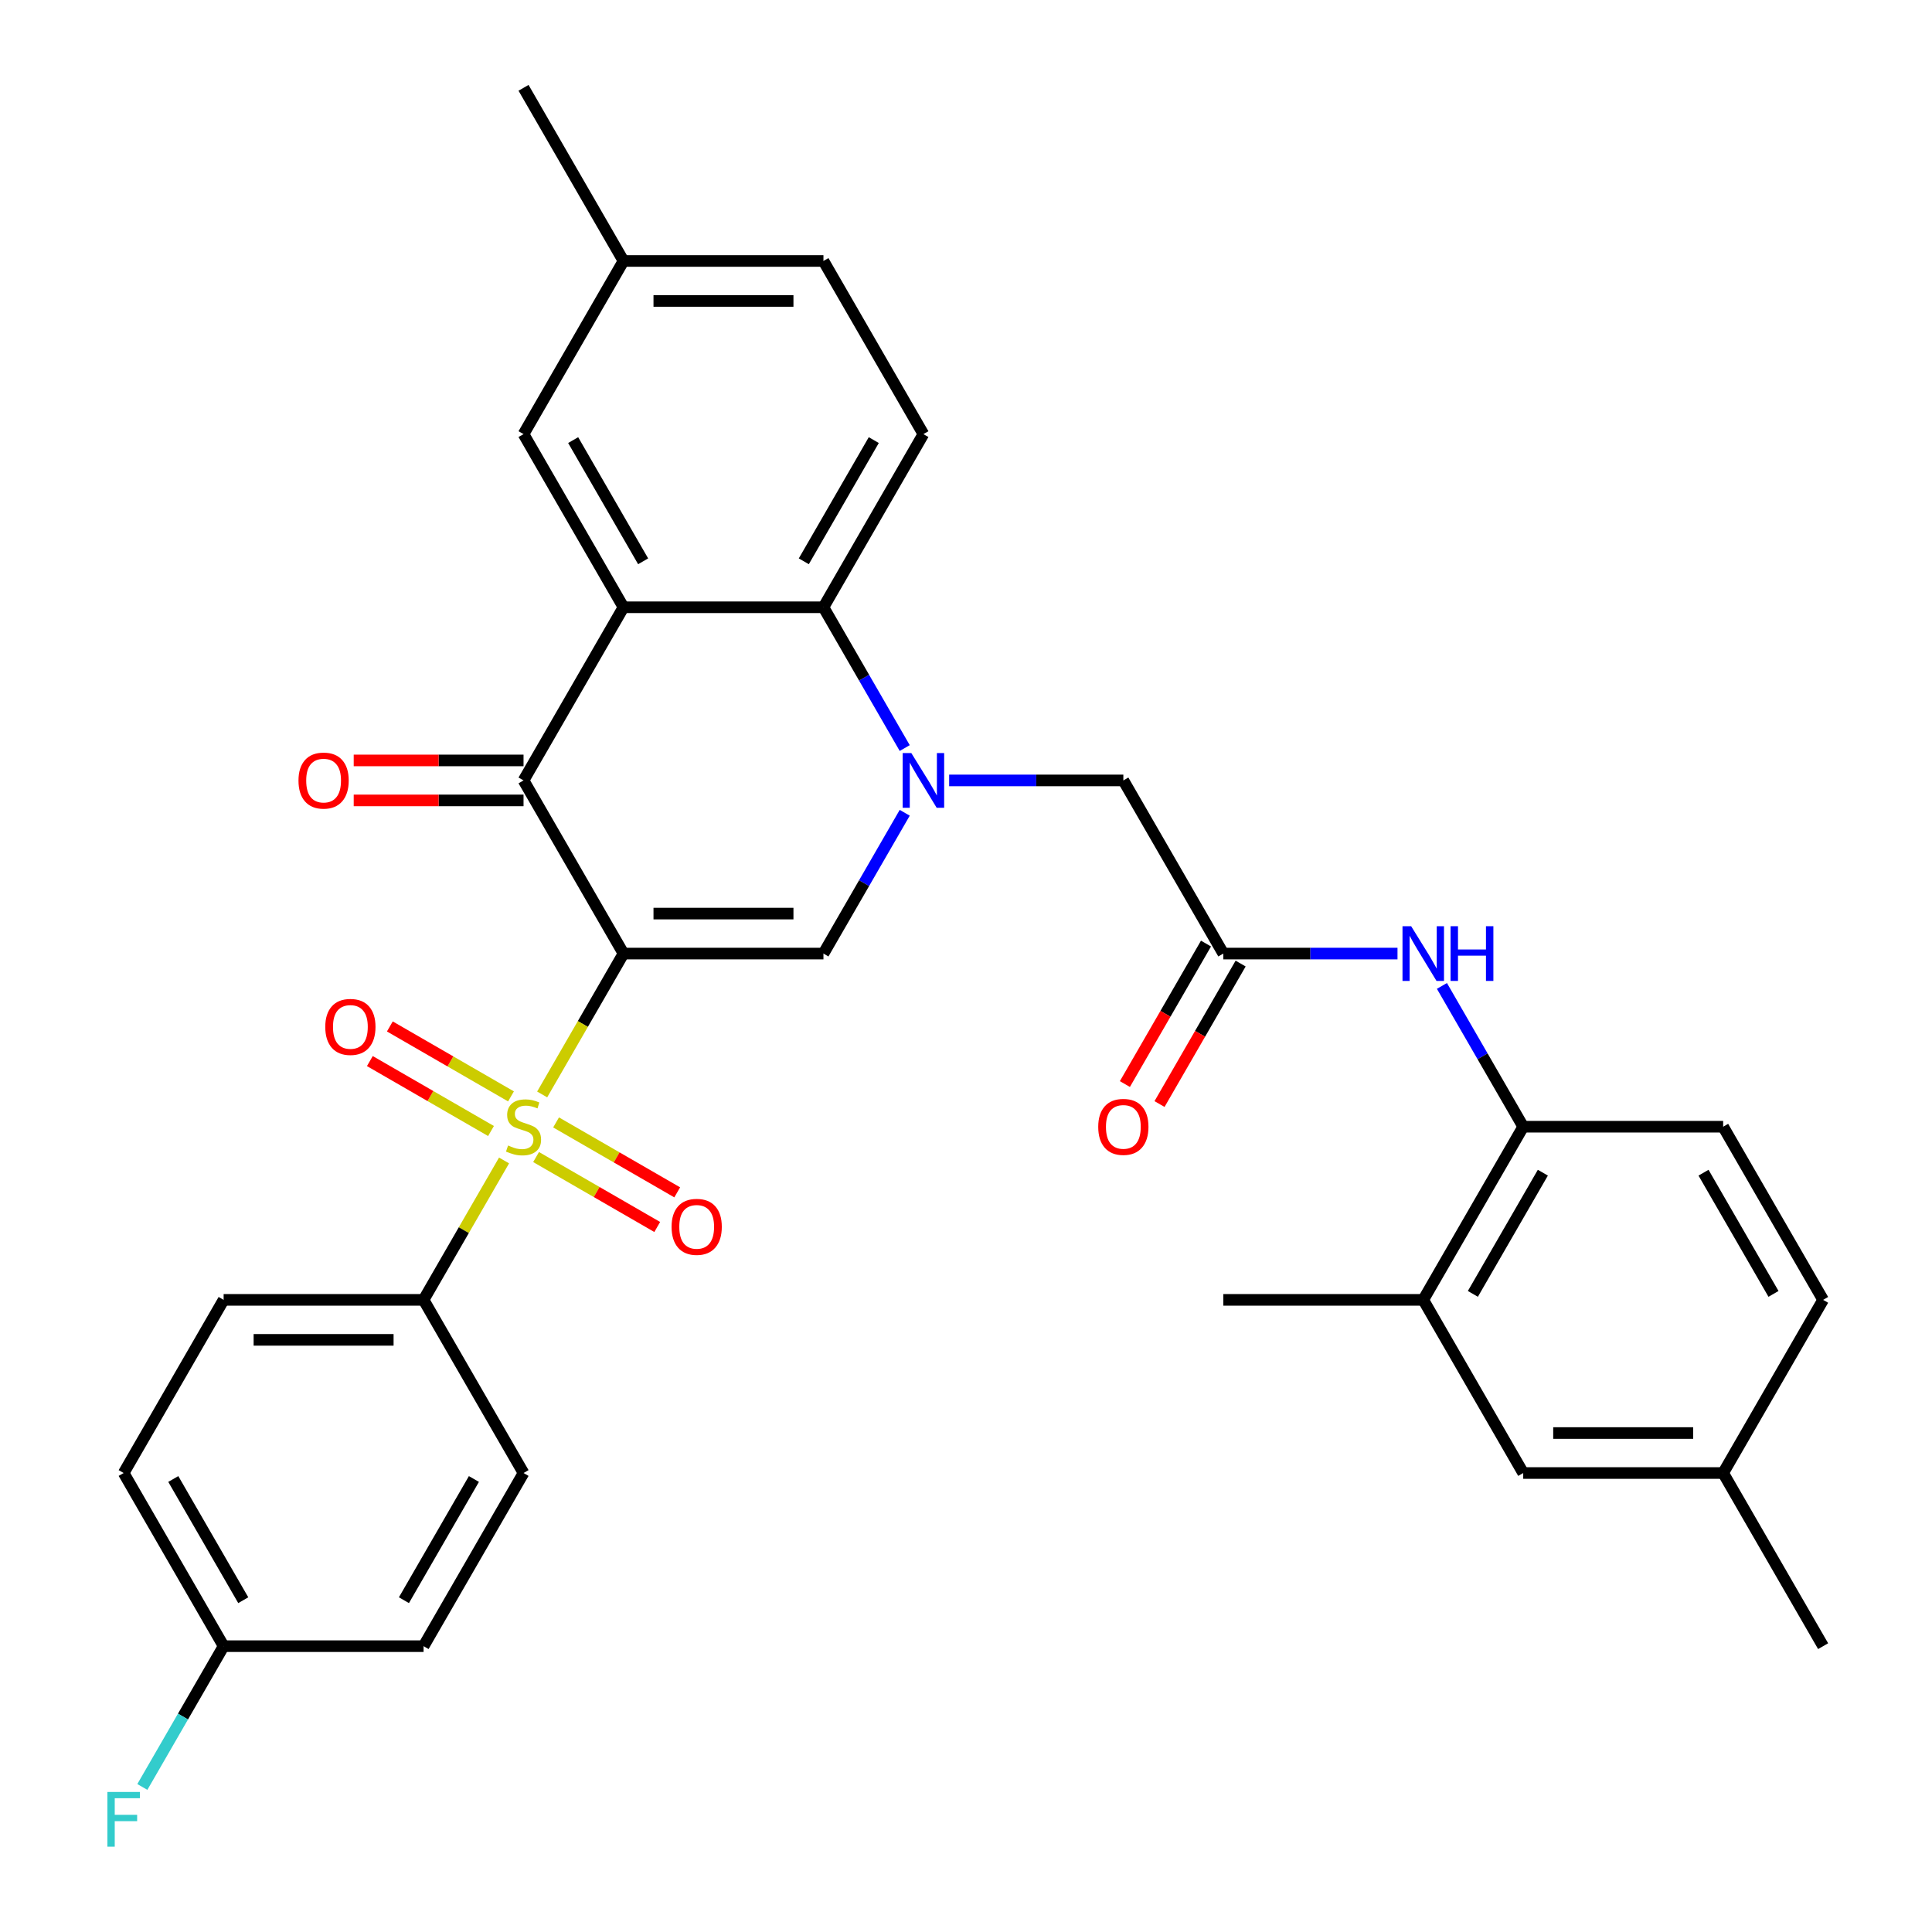 <?xml version='1.0' encoding='iso-8859-1'?>
<svg version='1.1' baseProfile='full'
              xmlns='http://www.w3.org/2000/svg'
                      xmlns:rdkit='http://www.rdkit.org/xml'
                      xmlns:xlink='http://www.w3.org/1999/xlink'
                  xml:space='preserve'
width='1000px' height='1000px' viewBox='0 0 1000 1000'>
<!-- END OF HEADER -->
<rect style='opacity:1.0;fill:#FFFFFF;stroke:none' width='1000' height='1000' x='0' y='0'> </rect>
<path class='bond-0' d='M 322.725,493.565 L 301.676,530.022' style='fill:none;fill-rule:evenodd;stroke:#000000;stroke-width:6px;stroke-linecap:butt;stroke-linejoin:miter;stroke-opacity:1' />
<path class='bond-0' d='M 301.676,530.022 L 280.627,566.48' style='fill:none;fill-rule:evenodd;stroke:#CCCC00;stroke-width:6px;stroke-linecap:butt;stroke-linejoin:miter;stroke-opacity:1' />
<path class='bond-2' d='M 322.725,493.565 L 270.982,403.943' style='fill:none;fill-rule:evenodd;stroke:#000000;stroke-width:6px;stroke-linecap:butt;stroke-linejoin:miter;stroke-opacity:1' />
<path class='bond-3' d='M 322.725,493.565 L 426.212,493.565' style='fill:none;fill-rule:evenodd;stroke:#000000;stroke-width:6px;stroke-linecap:butt;stroke-linejoin:miter;stroke-opacity:1' />
<path class='bond-3' d='M 338.248,472.868 L 410.689,472.868' style='fill:none;fill-rule:evenodd;stroke:#000000;stroke-width:6px;stroke-linecap:butt;stroke-linejoin:miter;stroke-opacity:1' />
<path class='bond-7' d='M 260.897,600.654 L 240.068,636.732' style='fill:none;fill-rule:evenodd;stroke:#CCCC00;stroke-width:6px;stroke-linecap:butt;stroke-linejoin:miter;stroke-opacity:1' />
<path class='bond-7' d='M 240.068,636.732 L 219.238,672.809' style='fill:none;fill-rule:evenodd;stroke:#000000;stroke-width:6px;stroke-linecap:butt;stroke-linejoin:miter;stroke-opacity:1' />
<path class='bond-11' d='M 264.489,567.489 L 233.136,549.387' style='fill:none;fill-rule:evenodd;stroke:#CCCC00;stroke-width:6px;stroke-linecap:butt;stroke-linejoin:miter;stroke-opacity:1' />
<path class='bond-11' d='M 233.136,549.387 L 201.784,531.286' style='fill:none;fill-rule:evenodd;stroke:#FF0000;stroke-width:6px;stroke-linecap:butt;stroke-linejoin:miter;stroke-opacity:1' />
<path class='bond-11' d='M 254.14,585.413 L 222.788,567.312' style='fill:none;fill-rule:evenodd;stroke:#CCCC00;stroke-width:6px;stroke-linecap:butt;stroke-linejoin:miter;stroke-opacity:1' />
<path class='bond-11' d='M 222.788,567.312 L 191.436,549.211' style='fill:none;fill-rule:evenodd;stroke:#FF0000;stroke-width:6px;stroke-linecap:butt;stroke-linejoin:miter;stroke-opacity:1' />
<path class='bond-12' d='M 277.474,598.885 L 308.827,616.986' style='fill:none;fill-rule:evenodd;stroke:#CCCC00;stroke-width:6px;stroke-linecap:butt;stroke-linejoin:miter;stroke-opacity:1' />
<path class='bond-12' d='M 308.827,616.986 L 340.179,635.088' style='fill:none;fill-rule:evenodd;stroke:#FF0000;stroke-width:6px;stroke-linecap:butt;stroke-linejoin:miter;stroke-opacity:1' />
<path class='bond-12' d='M 287.823,580.961 L 319.175,599.062' style='fill:none;fill-rule:evenodd;stroke:#CCCC00;stroke-width:6px;stroke-linecap:butt;stroke-linejoin:miter;stroke-opacity:1' />
<path class='bond-12' d='M 319.175,599.062 L 350.528,617.163' style='fill:none;fill-rule:evenodd;stroke:#FF0000;stroke-width:6px;stroke-linecap:butt;stroke-linejoin:miter;stroke-opacity:1' />
<path class='bond-1' d='M 468.286,420.69 L 447.249,457.127' style='fill:none;fill-rule:evenodd;stroke:#0000FF;stroke-width:6px;stroke-linecap:butt;stroke-linejoin:miter;stroke-opacity:1' />
<path class='bond-1' d='M 447.249,457.127 L 426.212,493.565' style='fill:none;fill-rule:evenodd;stroke:#000000;stroke-width:6px;stroke-linecap:butt;stroke-linejoin:miter;stroke-opacity:1' />
<path class='bond-5' d='M 468.286,387.196 L 447.249,350.758' style='fill:none;fill-rule:evenodd;stroke:#0000FF;stroke-width:6px;stroke-linecap:butt;stroke-linejoin:miter;stroke-opacity:1' />
<path class='bond-5' d='M 447.249,350.758 L 426.212,314.321' style='fill:none;fill-rule:evenodd;stroke:#000000;stroke-width:6px;stroke-linecap:butt;stroke-linejoin:miter;stroke-opacity:1' />
<path class='bond-9' d='M 491.282,403.943 L 536.362,403.943' style='fill:none;fill-rule:evenodd;stroke:#0000FF;stroke-width:6px;stroke-linecap:butt;stroke-linejoin:miter;stroke-opacity:1' />
<path class='bond-9' d='M 536.362,403.943 L 581.442,403.943' style='fill:none;fill-rule:evenodd;stroke:#000000;stroke-width:6px;stroke-linecap:butt;stroke-linejoin:miter;stroke-opacity:1' />
<path class='bond-4' d='M 270.982,403.943 L 322.725,314.321' style='fill:none;fill-rule:evenodd;stroke:#000000;stroke-width:6px;stroke-linecap:butt;stroke-linejoin:miter;stroke-opacity:1' />
<path class='bond-16' d='M 270.982,393.594 L 227.032,393.594' style='fill:none;fill-rule:evenodd;stroke:#000000;stroke-width:6px;stroke-linecap:butt;stroke-linejoin:miter;stroke-opacity:1' />
<path class='bond-16' d='M 227.032,393.594 L 183.082,393.594' style='fill:none;fill-rule:evenodd;stroke:#FF0000;stroke-width:6px;stroke-linecap:butt;stroke-linejoin:miter;stroke-opacity:1' />
<path class='bond-16' d='M 270.982,414.292 L 227.032,414.292' style='fill:none;fill-rule:evenodd;stroke:#000000;stroke-width:6px;stroke-linecap:butt;stroke-linejoin:miter;stroke-opacity:1' />
<path class='bond-16' d='M 227.032,414.292 L 183.082,414.292' style='fill:none;fill-rule:evenodd;stroke:#FF0000;stroke-width:6px;stroke-linecap:butt;stroke-linejoin:miter;stroke-opacity:1' />
<path class='bond-14' d='M 322.725,314.321 L 270.982,224.699' style='fill:none;fill-rule:evenodd;stroke:#000000;stroke-width:6px;stroke-linecap:butt;stroke-linejoin:miter;stroke-opacity:1' />
<path class='bond-14' d='M 332.888,290.529 L 296.667,227.793' style='fill:none;fill-rule:evenodd;stroke:#000000;stroke-width:6px;stroke-linecap:butt;stroke-linejoin:miter;stroke-opacity:1' />
<path class='bond-33' d='M 322.725,314.321 L 426.212,314.321' style='fill:none;fill-rule:evenodd;stroke:#000000;stroke-width:6px;stroke-linecap:butt;stroke-linejoin:miter;stroke-opacity:1' />
<path class='bond-13' d='M 426.212,314.321 L 477.955,224.699' style='fill:none;fill-rule:evenodd;stroke:#000000;stroke-width:6px;stroke-linecap:butt;stroke-linejoin:miter;stroke-opacity:1' />
<path class='bond-13' d='M 416.049,290.529 L 452.269,227.793' style='fill:none;fill-rule:evenodd;stroke:#000000;stroke-width:6px;stroke-linecap:butt;stroke-linejoin:miter;stroke-opacity:1' />
<path class='bond-6' d='M 633.185,493.565 L 581.442,403.943' style='fill:none;fill-rule:evenodd;stroke:#000000;stroke-width:6px;stroke-linecap:butt;stroke-linejoin:miter;stroke-opacity:1' />
<path class='bond-8' d='M 633.185,493.565 L 678.265,493.565' style='fill:none;fill-rule:evenodd;stroke:#000000;stroke-width:6px;stroke-linecap:butt;stroke-linejoin:miter;stroke-opacity:1' />
<path class='bond-8' d='M 678.265,493.565 L 723.344,493.565' style='fill:none;fill-rule:evenodd;stroke:#0000FF;stroke-width:6px;stroke-linecap:butt;stroke-linejoin:miter;stroke-opacity:1' />
<path class='bond-18' d='M 624.223,488.391 L 603.232,524.748' style='fill:none;fill-rule:evenodd;stroke:#000000;stroke-width:6px;stroke-linecap:butt;stroke-linejoin:miter;stroke-opacity:1' />
<path class='bond-18' d='M 603.232,524.748 L 582.241,561.105' style='fill:none;fill-rule:evenodd;stroke:#FF0000;stroke-width:6px;stroke-linecap:butt;stroke-linejoin:miter;stroke-opacity:1' />
<path class='bond-18' d='M 642.147,498.739 L 621.156,535.097' style='fill:none;fill-rule:evenodd;stroke:#000000;stroke-width:6px;stroke-linecap:butt;stroke-linejoin:miter;stroke-opacity:1' />
<path class='bond-18' d='M 621.156,535.097 L 600.165,571.454' style='fill:none;fill-rule:evenodd;stroke:#FF0000;stroke-width:6px;stroke-linecap:butt;stroke-linejoin:miter;stroke-opacity:1' />
<path class='bond-20' d='M 219.238,672.809 L 115.752,672.809' style='fill:none;fill-rule:evenodd;stroke:#000000;stroke-width:6px;stroke-linecap:butt;stroke-linejoin:miter;stroke-opacity:1' />
<path class='bond-20' d='M 203.715,693.506 L 131.275,693.506' style='fill:none;fill-rule:evenodd;stroke:#000000;stroke-width:6px;stroke-linecap:butt;stroke-linejoin:miter;stroke-opacity:1' />
<path class='bond-21' d='M 219.238,672.809 L 270.982,762.431' style='fill:none;fill-rule:evenodd;stroke:#000000;stroke-width:6px;stroke-linecap:butt;stroke-linejoin:miter;stroke-opacity:1' />
<path class='bond-10' d='M 746.34,510.312 L 767.378,546.75' style='fill:none;fill-rule:evenodd;stroke:#0000FF;stroke-width:6px;stroke-linecap:butt;stroke-linejoin:miter;stroke-opacity:1' />
<path class='bond-10' d='M 767.378,546.75 L 788.415,583.187' style='fill:none;fill-rule:evenodd;stroke:#000000;stroke-width:6px;stroke-linecap:butt;stroke-linejoin:miter;stroke-opacity:1' />
<path class='bond-15' d='M 788.415,583.187 L 736.671,672.809' style='fill:none;fill-rule:evenodd;stroke:#000000;stroke-width:6px;stroke-linecap:butt;stroke-linejoin:miter;stroke-opacity:1' />
<path class='bond-15' d='M 798.578,606.979 L 762.357,669.714' style='fill:none;fill-rule:evenodd;stroke:#000000;stroke-width:6px;stroke-linecap:butt;stroke-linejoin:miter;stroke-opacity:1' />
<path class='bond-19' d='M 788.415,583.187 L 891.901,583.187' style='fill:none;fill-rule:evenodd;stroke:#000000;stroke-width:6px;stroke-linecap:butt;stroke-linejoin:miter;stroke-opacity:1' />
<path class='bond-23' d='M 477.955,224.699 L 426.212,135.077' style='fill:none;fill-rule:evenodd;stroke:#000000;stroke-width:6px;stroke-linecap:butt;stroke-linejoin:miter;stroke-opacity:1' />
<path class='bond-22' d='M 270.982,224.699 L 322.725,135.077' style='fill:none;fill-rule:evenodd;stroke:#000000;stroke-width:6px;stroke-linecap:butt;stroke-linejoin:miter;stroke-opacity:1' />
<path class='bond-17' d='M 736.671,672.809 L 788.415,762.431' style='fill:none;fill-rule:evenodd;stroke:#000000;stroke-width:6px;stroke-linecap:butt;stroke-linejoin:miter;stroke-opacity:1' />
<path class='bond-30' d='M 736.671,672.809 L 633.185,672.809' style='fill:none;fill-rule:evenodd;stroke:#000000;stroke-width:6px;stroke-linecap:butt;stroke-linejoin:miter;stroke-opacity:1' />
<path class='bond-36' d='M 788.415,762.431 L 891.901,762.431' style='fill:none;fill-rule:evenodd;stroke:#000000;stroke-width:6px;stroke-linecap:butt;stroke-linejoin:miter;stroke-opacity:1' />
<path class='bond-36' d='M 803.938,741.734 L 876.378,741.734' style='fill:none;fill-rule:evenodd;stroke:#000000;stroke-width:6px;stroke-linecap:butt;stroke-linejoin:miter;stroke-opacity:1' />
<path class='bond-26' d='M 891.901,583.187 L 943.645,672.809' style='fill:none;fill-rule:evenodd;stroke:#000000;stroke-width:6px;stroke-linecap:butt;stroke-linejoin:miter;stroke-opacity:1' />
<path class='bond-26' d='M 881.739,606.979 L 917.959,669.714' style='fill:none;fill-rule:evenodd;stroke:#000000;stroke-width:6px;stroke-linecap:butt;stroke-linejoin:miter;stroke-opacity:1' />
<path class='bond-28' d='M 115.752,672.809 L 64.008,762.431' style='fill:none;fill-rule:evenodd;stroke:#000000;stroke-width:6px;stroke-linecap:butt;stroke-linejoin:miter;stroke-opacity:1' />
<path class='bond-27' d='M 270.982,762.431 L 219.238,852.053' style='fill:none;fill-rule:evenodd;stroke:#000000;stroke-width:6px;stroke-linecap:butt;stroke-linejoin:miter;stroke-opacity:1' />
<path class='bond-27' d='M 245.296,765.526 L 209.075,828.261' style='fill:none;fill-rule:evenodd;stroke:#000000;stroke-width:6px;stroke-linecap:butt;stroke-linejoin:miter;stroke-opacity:1' />
<path class='bond-31' d='M 322.725,135.077 L 270.982,45.455' style='fill:none;fill-rule:evenodd;stroke:#000000;stroke-width:6px;stroke-linecap:butt;stroke-linejoin:miter;stroke-opacity:1' />
<path class='bond-35' d='M 322.725,135.077 L 426.212,135.077' style='fill:none;fill-rule:evenodd;stroke:#000000;stroke-width:6px;stroke-linecap:butt;stroke-linejoin:miter;stroke-opacity:1' />
<path class='bond-35' d='M 338.248,155.774 L 410.689,155.774' style='fill:none;fill-rule:evenodd;stroke:#000000;stroke-width:6px;stroke-linecap:butt;stroke-linejoin:miter;stroke-opacity:1' />
<path class='bond-24' d='M 891.901,762.431 L 943.645,672.809' style='fill:none;fill-rule:evenodd;stroke:#000000;stroke-width:6px;stroke-linecap:butt;stroke-linejoin:miter;stroke-opacity:1' />
<path class='bond-32' d='M 891.901,762.431 L 943.645,852.053' style='fill:none;fill-rule:evenodd;stroke:#000000;stroke-width:6px;stroke-linecap:butt;stroke-linejoin:miter;stroke-opacity:1' />
<path class='bond-25' d='M 115.752,852.053 L 219.238,852.053' style='fill:none;fill-rule:evenodd;stroke:#000000;stroke-width:6px;stroke-linecap:butt;stroke-linejoin:miter;stroke-opacity:1' />
<path class='bond-29' d='M 115.752,852.053 L 94.714,888.491' style='fill:none;fill-rule:evenodd;stroke:#000000;stroke-width:6px;stroke-linecap:butt;stroke-linejoin:miter;stroke-opacity:1' />
<path class='bond-29' d='M 94.714,888.491 L 73.677,924.928' style='fill:none;fill-rule:evenodd;stroke:#33CCCC;stroke-width:6px;stroke-linecap:butt;stroke-linejoin:miter;stroke-opacity:1' />
<path class='bond-34' d='M 115.752,852.053 L 64.008,762.431' style='fill:none;fill-rule:evenodd;stroke:#000000;stroke-width:6px;stroke-linecap:butt;stroke-linejoin:miter;stroke-opacity:1' />
<path class='bond-34' d='M 125.914,828.261 L 89.694,765.526' style='fill:none;fill-rule:evenodd;stroke:#000000;stroke-width:6px;stroke-linecap:butt;stroke-linejoin:miter;stroke-opacity:1' />
<path  class='atom-1' d='M 262.982 592.907
Q 263.302 593.027, 264.622 593.587
Q 265.942 594.147, 267.382 594.507
Q 268.862 594.827, 270.302 594.827
Q 272.982 594.827, 274.542 593.547
Q 276.102 592.227, 276.102 589.947
Q 276.102 588.387, 275.302 587.427
Q 274.542 586.467, 273.342 585.947
Q 272.142 585.427, 270.142 584.827
Q 267.622 584.067, 266.102 583.347
Q 264.622 582.627, 263.542 581.107
Q 262.502 579.587, 262.502 577.027
Q 262.502 573.467, 264.902 571.267
Q 267.342 569.067, 272.142 569.067
Q 275.422 569.067, 279.142 570.627
L 278.222 573.707
Q 274.822 572.307, 272.262 572.307
Q 269.502 572.307, 267.982 573.467
Q 266.462 574.587, 266.502 576.547
Q 266.502 578.067, 267.262 578.987
Q 268.062 579.907, 269.182 580.427
Q 270.342 580.947, 272.262 581.547
Q 274.822 582.347, 276.342 583.147
Q 277.862 583.947, 278.942 585.587
Q 280.062 587.187, 280.062 589.947
Q 280.062 593.867, 277.422 595.987
Q 274.822 598.067, 270.462 598.067
Q 267.942 598.067, 266.022 597.507
Q 264.142 596.987, 261.902 596.067
L 262.982 592.907
' fill='#CCCC00'/>
<path  class='atom-2' d='M 471.695 389.783
L 480.975 404.783
Q 481.895 406.263, 483.375 408.943
Q 484.855 411.623, 484.935 411.783
L 484.935 389.783
L 488.695 389.783
L 488.695 418.103
L 484.815 418.103
L 474.855 401.703
Q 473.695 399.783, 472.455 397.583
Q 471.255 395.383, 470.895 394.703
L 470.895 418.103
L 467.215 418.103
L 467.215 389.783
L 471.695 389.783
' fill='#0000FF'/>
<path  class='atom-9' d='M 730.411 479.405
L 739.691 494.405
Q 740.611 495.885, 742.091 498.565
Q 743.571 501.245, 743.651 501.405
L 743.651 479.405
L 747.411 479.405
L 747.411 507.725
L 743.531 507.725
L 733.571 491.325
Q 732.411 489.405, 731.171 487.205
Q 729.971 485.005, 729.611 484.325
L 729.611 507.725
L 725.931 507.725
L 725.931 479.405
L 730.411 479.405
' fill='#0000FF'/>
<path  class='atom-9' d='M 750.811 479.405
L 754.651 479.405
L 754.651 491.445
L 769.131 491.445
L 769.131 479.405
L 772.971 479.405
L 772.971 507.725
L 769.131 507.725
L 769.131 494.645
L 754.651 494.645
L 754.651 507.725
L 750.811 507.725
L 750.811 479.405
' fill='#0000FF'/>
<path  class='atom-12' d='M 168.359 531.524
Q 168.359 524.724, 171.719 520.924
Q 175.079 517.124, 181.359 517.124
Q 187.639 517.124, 190.999 520.924
Q 194.359 524.724, 194.359 531.524
Q 194.359 538.404, 190.959 542.324
Q 187.559 546.204, 181.359 546.204
Q 175.119 546.204, 171.719 542.324
Q 168.359 538.444, 168.359 531.524
M 181.359 543.004
Q 185.679 543.004, 187.999 540.124
Q 190.359 537.204, 190.359 531.524
Q 190.359 525.964, 187.999 523.164
Q 185.679 520.324, 181.359 520.324
Q 177.039 520.324, 174.679 523.124
Q 172.359 525.924, 172.359 531.524
Q 172.359 537.244, 174.679 540.124
Q 177.039 543.004, 181.359 543.004
' fill='#FF0000'/>
<path  class='atom-13' d='M 347.604 635.01
Q 347.604 628.21, 350.964 624.41
Q 354.324 620.61, 360.604 620.61
Q 366.884 620.61, 370.244 624.41
Q 373.604 628.21, 373.604 635.01
Q 373.604 641.89, 370.204 645.81
Q 366.804 649.69, 360.604 649.69
Q 354.364 649.69, 350.964 645.81
Q 347.604 641.93, 347.604 635.01
M 360.604 646.49
Q 364.924 646.49, 367.244 643.61
Q 369.604 640.69, 369.604 635.01
Q 369.604 629.45, 367.244 626.65
Q 364.924 623.81, 360.604 623.81
Q 356.284 623.81, 353.924 626.61
Q 351.604 629.41, 351.604 635.01
Q 351.604 640.73, 353.924 643.61
Q 356.284 646.49, 360.604 646.49
' fill='#FF0000'/>
<path  class='atom-17' d='M 154.495 404.023
Q 154.495 397.223, 157.855 393.423
Q 161.215 389.623, 167.495 389.623
Q 173.775 389.623, 177.135 393.423
Q 180.495 397.223, 180.495 404.023
Q 180.495 410.903, 177.095 414.823
Q 173.695 418.703, 167.495 418.703
Q 161.255 418.703, 157.855 414.823
Q 154.495 410.943, 154.495 404.023
M 167.495 415.503
Q 171.815 415.503, 174.135 412.623
Q 176.495 409.703, 176.495 404.023
Q 176.495 398.463, 174.135 395.663
Q 171.815 392.823, 167.495 392.823
Q 163.175 392.823, 160.815 395.623
Q 158.495 398.423, 158.495 404.023
Q 158.495 409.743, 160.815 412.623
Q 163.175 415.503, 167.495 415.503
' fill='#FF0000'/>
<path  class='atom-19' d='M 568.442 583.267
Q 568.442 576.467, 571.802 572.667
Q 575.162 568.867, 581.442 568.867
Q 587.722 568.867, 591.082 572.667
Q 594.442 576.467, 594.442 583.267
Q 594.442 590.147, 591.042 594.067
Q 587.642 597.947, 581.442 597.947
Q 575.202 597.947, 571.802 594.067
Q 568.442 590.187, 568.442 583.267
M 581.442 594.747
Q 585.762 594.747, 588.082 591.867
Q 590.442 588.947, 590.442 583.267
Q 590.442 577.707, 588.082 574.907
Q 585.762 572.067, 581.442 572.067
Q 577.122 572.067, 574.762 574.867
Q 572.442 577.667, 572.442 583.267
Q 572.442 588.987, 574.762 591.867
Q 577.122 594.747, 581.442 594.747
' fill='#FF0000'/>
<path  class='atom-30' d='M 55.588 927.515
L 72.428 927.515
L 72.428 930.755
L 59.388 930.755
L 59.388 939.355
L 70.988 939.355
L 70.988 942.635
L 59.388 942.635
L 59.388 955.835
L 55.588 955.835
L 55.588 927.515
' fill='#33CCCC'/>
</svg>
